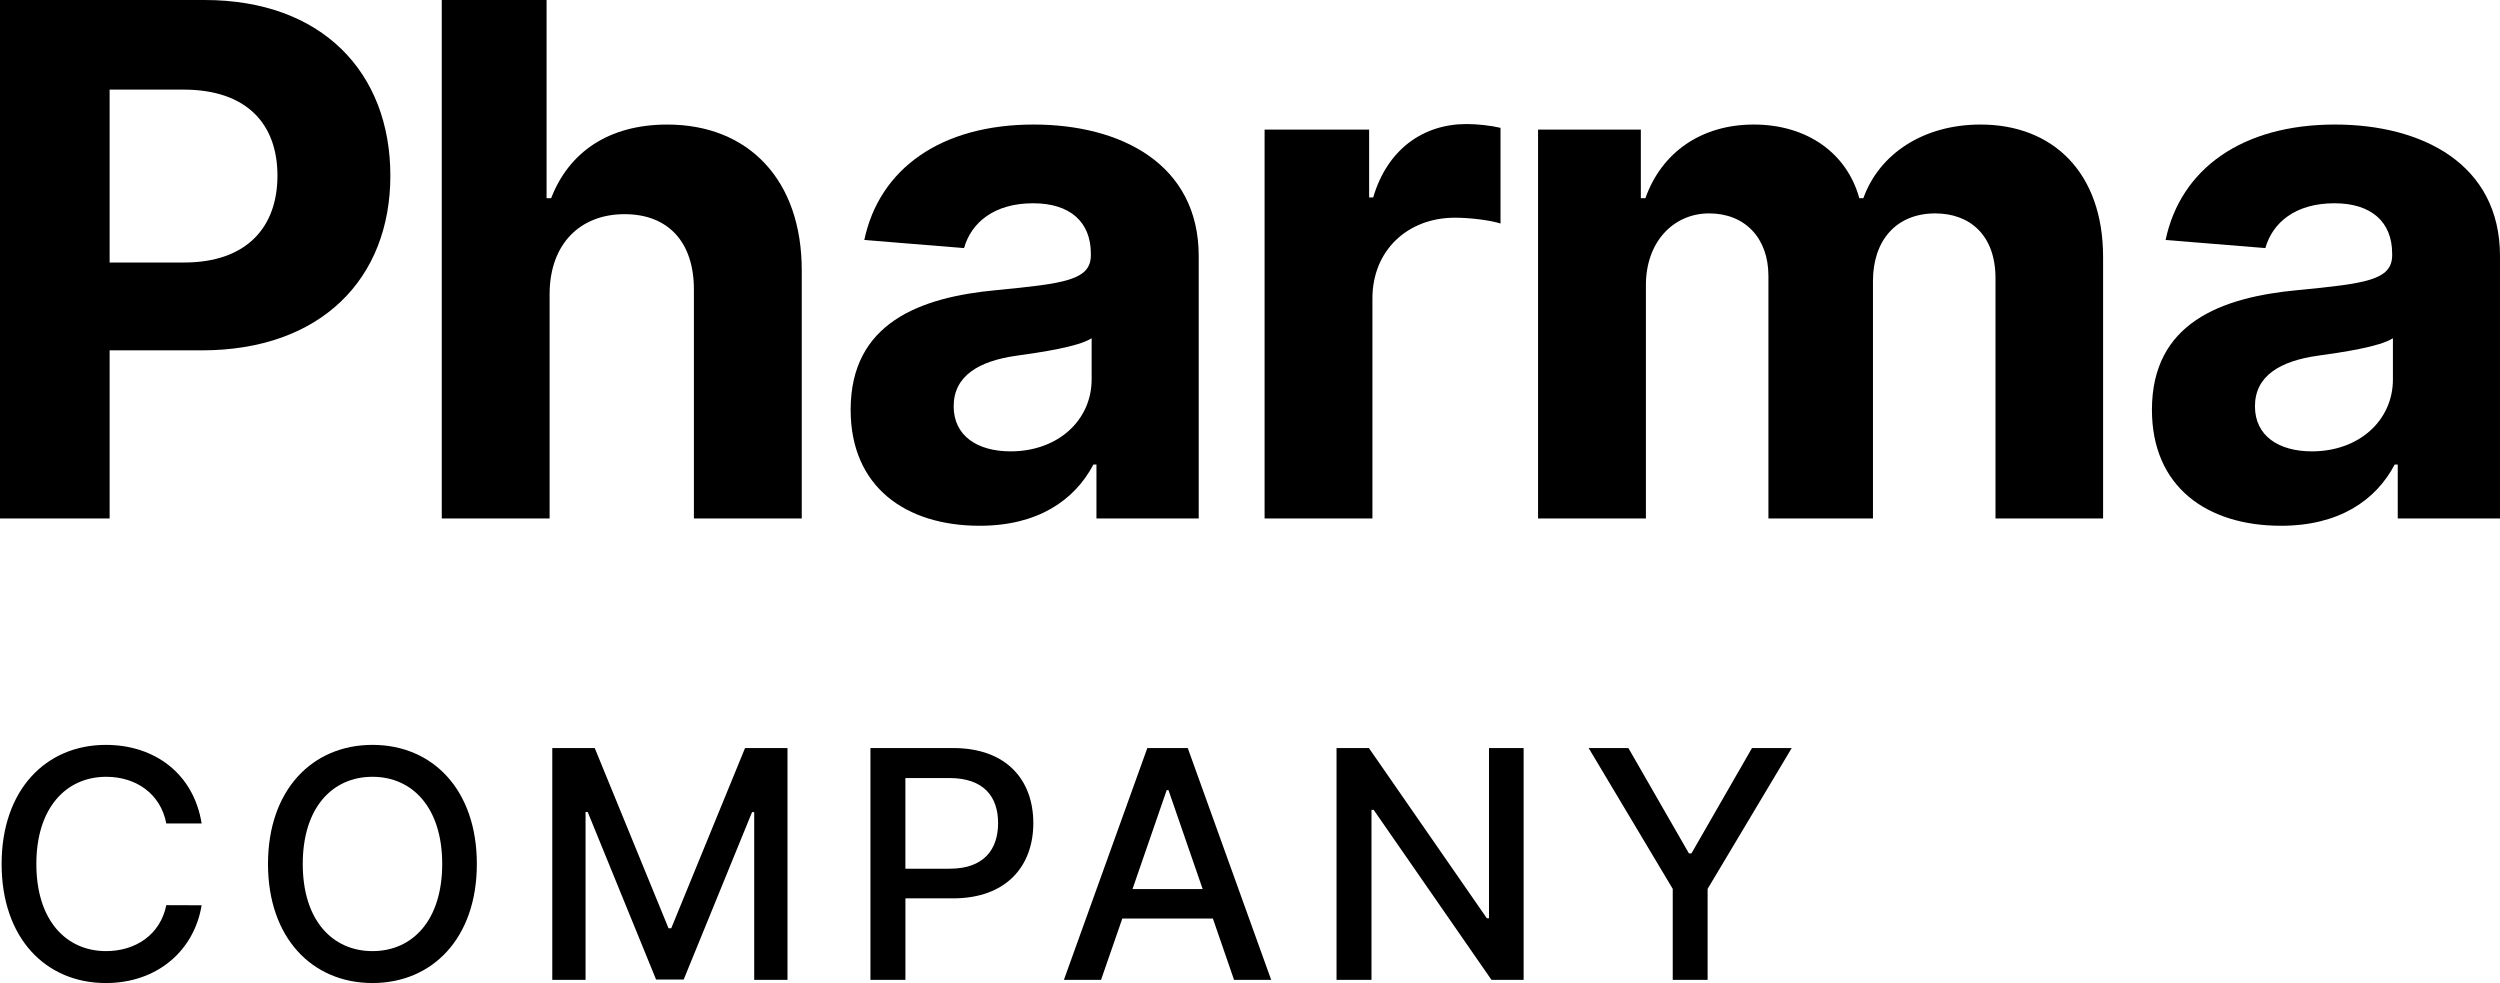 <?xml version="1.0" encoding="UTF-8"?> <svg xmlns="http://www.w3.org/2000/svg" xmlns:i="http://ns.adobe.com/AdobeIllustrator/10.0/" id="Section_2_pillars" version="1.1" viewBox="0 0 266.571 104.819"><path d="M0,0h21.81c12.553,0,19.813,7.747,19.813,18.733s-7.396,18.625-20.11,18.625h-9.824v17.923H0V0ZM19.624,27.991c6.693,0,9.96-3.778,9.96-9.258,0-5.507-3.267-9.178-10.015-9.178h-7.881v18.436h7.936Z"></path><path d="M58.604,55.281h-11.499V0h11.175v21.136h.486c1.889-4.886,6.1-7.855,12.389-7.855,8.639,0,14.361,5.885,14.334,15.602v26.399h-11.499v-24.348c.026-5.102-2.726-8.098-7.396-8.098-4.697,0-7.963,3.131-7.99,8.476v23.97Z"></path><path d="M90.702,43.701c0-9.259,7.369-12.012,15.574-12.768,7.207-.702,10.041-1.053,10.041-3.725v-.162c0-3.401-2.24-5.372-6.154-5.372-4.129,0-6.586,2.025-7.368,4.778l-10.636-.864c1.593-7.558,8.125-12.309,18.059-12.309,9.231,0,17.6,4.157,17.6,14.036v27.965h-10.905v-5.749h-.324c-2.024,3.859-5.992,6.531-12.12,6.531-7.908,0-13.766-4.156-13.766-12.362ZM116.399,40.462v-4.399c-1.377.918-5.48,1.512-7.99,1.862-4.049.566-6.721,2.159-6.721,5.398,0,3.158,2.537,4.805,6.072,4.805,5.049,0,8.639-3.32,8.639-7.666Z"></path><path d="M134.841,13.82h11.147v7.234h.432c1.512-5.129,5.317-7.828,9.96-7.828,1.161,0,2.592.162,3.617.405v10.203c-1.079-.352-3.266-.621-4.858-.621-5.075,0-8.8,3.509-8.8,8.61v23.457h-11.498V13.82Z"></path><path d="M164.001,13.82h10.959v7.315h.486c1.727-4.886,5.965-7.855,11.553-7.855,5.695,0,9.934,3.051,11.256,7.855h.432c1.701-4.751,6.424-7.855,12.498-7.855,7.72,0,13.064,5.129,13.064,14.117v27.884h-11.473v-25.616c0-4.615-2.753-6.91-6.424-6.91-4.184,0-6.641,2.915-6.641,7.207v25.319h-11.147v-25.859c0-4.075-2.538-6.667-6.316-6.667-3.833,0-6.748,3.051-6.748,7.639v24.888h-11.499V13.82Z"></path><path d="M229.457,43.701c0-9.259,7.368-12.012,15.575-12.768,7.207-.702,10.041-1.053,10.041-3.725v-.162c0-3.401-2.24-5.372-6.154-5.372-4.131,0-6.586,2.025-7.369,4.778l-10.635-.864c1.592-7.558,8.124-12.309,18.058-12.309,9.231,0,17.599,4.157,17.599,14.036v27.965h-10.904v-5.749h-.324c-2.024,3.859-5.992,6.531-12.119,6.531-7.909,0-13.767-4.156-13.767-12.362ZM255.153,40.462v-4.399c-1.376.918-5.479,1.512-7.989,1.862-4.049.566-6.722,2.159-6.722,5.398,0,3.158,2.537,4.805,6.074,4.805,5.047,0,8.637-3.32,8.637-7.666Z"></path><path d="M17.732,87.801c-.616-3.198-3.259-4.973-6.409-4.973-4.26,0-7.447,3.295-7.447,9.294,0,6.047,3.199,9.293,7.436,9.293,3.126,0,5.781-1.737,6.421-4.9l3.766.013c-.809,4.888-4.779,8.292-10.211,8.292-6.421,0-11.116-4.792-11.116-12.697s4.719-12.697,11.116-12.697c5.226,0,9.366,3.09,10.211,8.376h-3.766Z"></path><path d="M39.717,104.819c-6.421,0-11.141-4.804-11.141-12.697s4.72-12.697,11.141-12.697,11.128,4.791,11.128,12.697-4.73,12.697-11.128,12.697ZM39.717,82.828c-4.261,0-7.435,3.271-7.435,9.294s3.174,9.293,7.435,9.293,7.435-3.271,7.435-9.293-3.186-9.294-7.435-9.294Z"></path><path d="M63.415,79.763l7.869,19.215h.289l7.87-19.215h4.526v24.719h-3.549v-17.888h-.229l-7.29,17.852h-2.945l-7.289-17.863h-.23v17.899h-3.548v-24.719h4.526Z"></path><path d="M92.812,79.763h8.811c5.746,0,8.558,3.451,8.558,8.002s-2.837,8.026-8.569,8.026h-5.069v8.69h-3.729v-24.719ZM101.272,92.629c3.645,0,5.153-2.063,5.153-4.864s-1.509-4.804-5.202-4.804h-4.683v9.668h4.731Z"></path><path d="M113.442,104.481l8.895-24.719h4.31l8.896,24.719h-3.959l-2.258-6.542h-9.655l-2.269,6.542h-3.959ZM128.239,94.802l-3.645-10.549h-.193l-3.645,10.549h7.482Z"></path><path d="M162.462,104.481h-3.428l-12.564-18.129h-.229v18.129h-3.729v-24.719h3.451l12.577,18.152h.229v-18.152h3.693v24.719Z"></path><path d="M173.632,79.763l6.457,11.236h.266l6.457-11.236h4.236l-8.967,15.015v9.704h-3.719v-9.704l-8.967-15.015h4.236Z"></path></svg> 